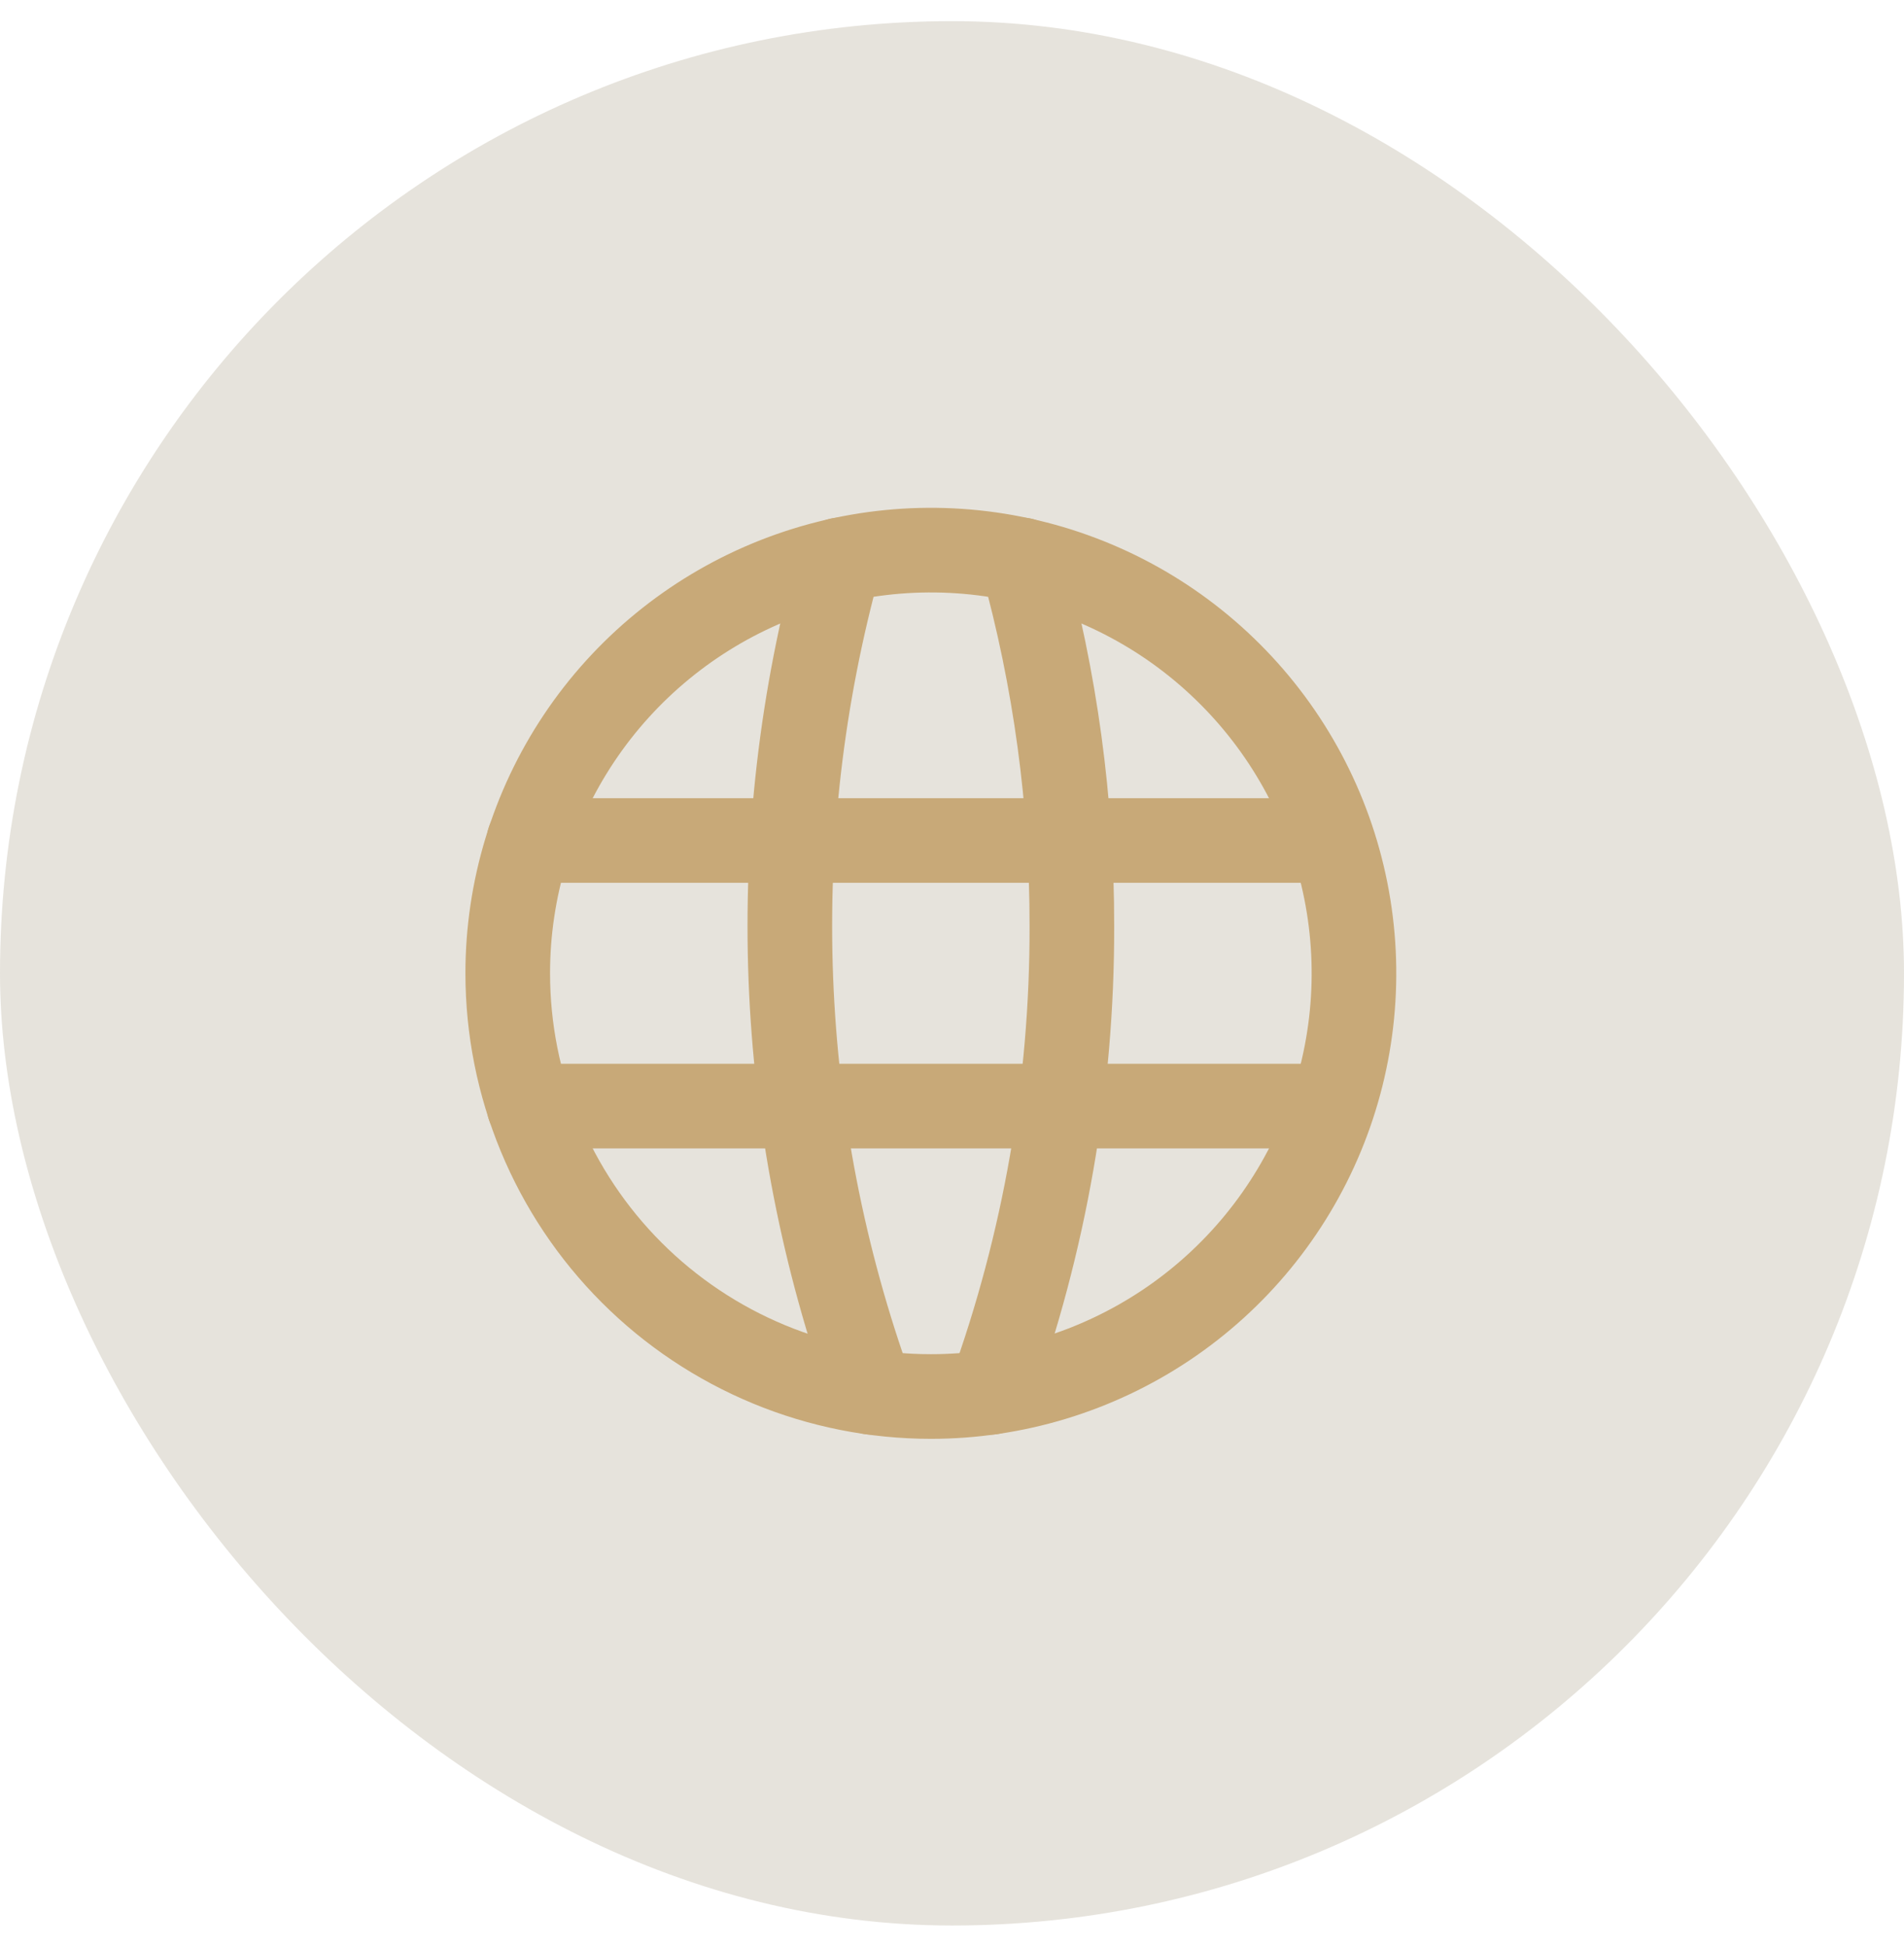 <svg width="45" height="46" viewBox="0 0 45 46" fill="none" xmlns="http://www.w3.org/2000/svg">
<rect y="0.5" width="45" height="45" rx="22.5" fill="#857550" fill-opacity="0.2"/>
<path d="M22.002 33C23.979 33 25.912 32.413 27.557 31.314C29.201 30.215 30.482 28.653 31.239 26.826C31.996 24.999 32.194 22.988 31.808 21.049C31.422 19.109 30.47 17.327 29.071 15.929C27.673 14.53 25.891 13.578 23.951 13.192C22.012 12.806 20.001 13.004 18.174 13.761C16.347 14.518 14.785 15.799 13.686 17.443C12.587 19.088 12 21.021 12 22.998C12 24.312 12.258 25.613 12.761 26.826C13.264 28.04 14 29.142 14.929 30.071C15.858 31 16.96 31.736 18.174 32.239C19.387 32.742 20.688 33 22.002 33V33Z" stroke="#C8A978" stroke-width="2" stroke-linecap="round" stroke-linejoin="round"/>
<path d="M12.502 26.137H31.216" stroke="#C8A978" stroke-width="2" stroke-linecap="round" stroke-linejoin="round"/>
<path d="M12.502 19.861H31.216" stroke="#C8A978" stroke-width="2" stroke-linecap="round" stroke-linejoin="round"/>
<path d="M19.843 13.232C18.049 19.708 18.313 26.582 20.599 32.901" stroke="#C8A978" stroke-width="2" stroke-linecap="round" stroke-linejoin="round"/>
<path d="M24.157 13.232C24.941 16.051 25.337 18.963 25.333 21.888C25.341 25.643 24.691 29.371 23.413 32.901" stroke="#C8A978" stroke-width="2" stroke-linecap="round" stroke-linejoin="round"/>
</svg>
